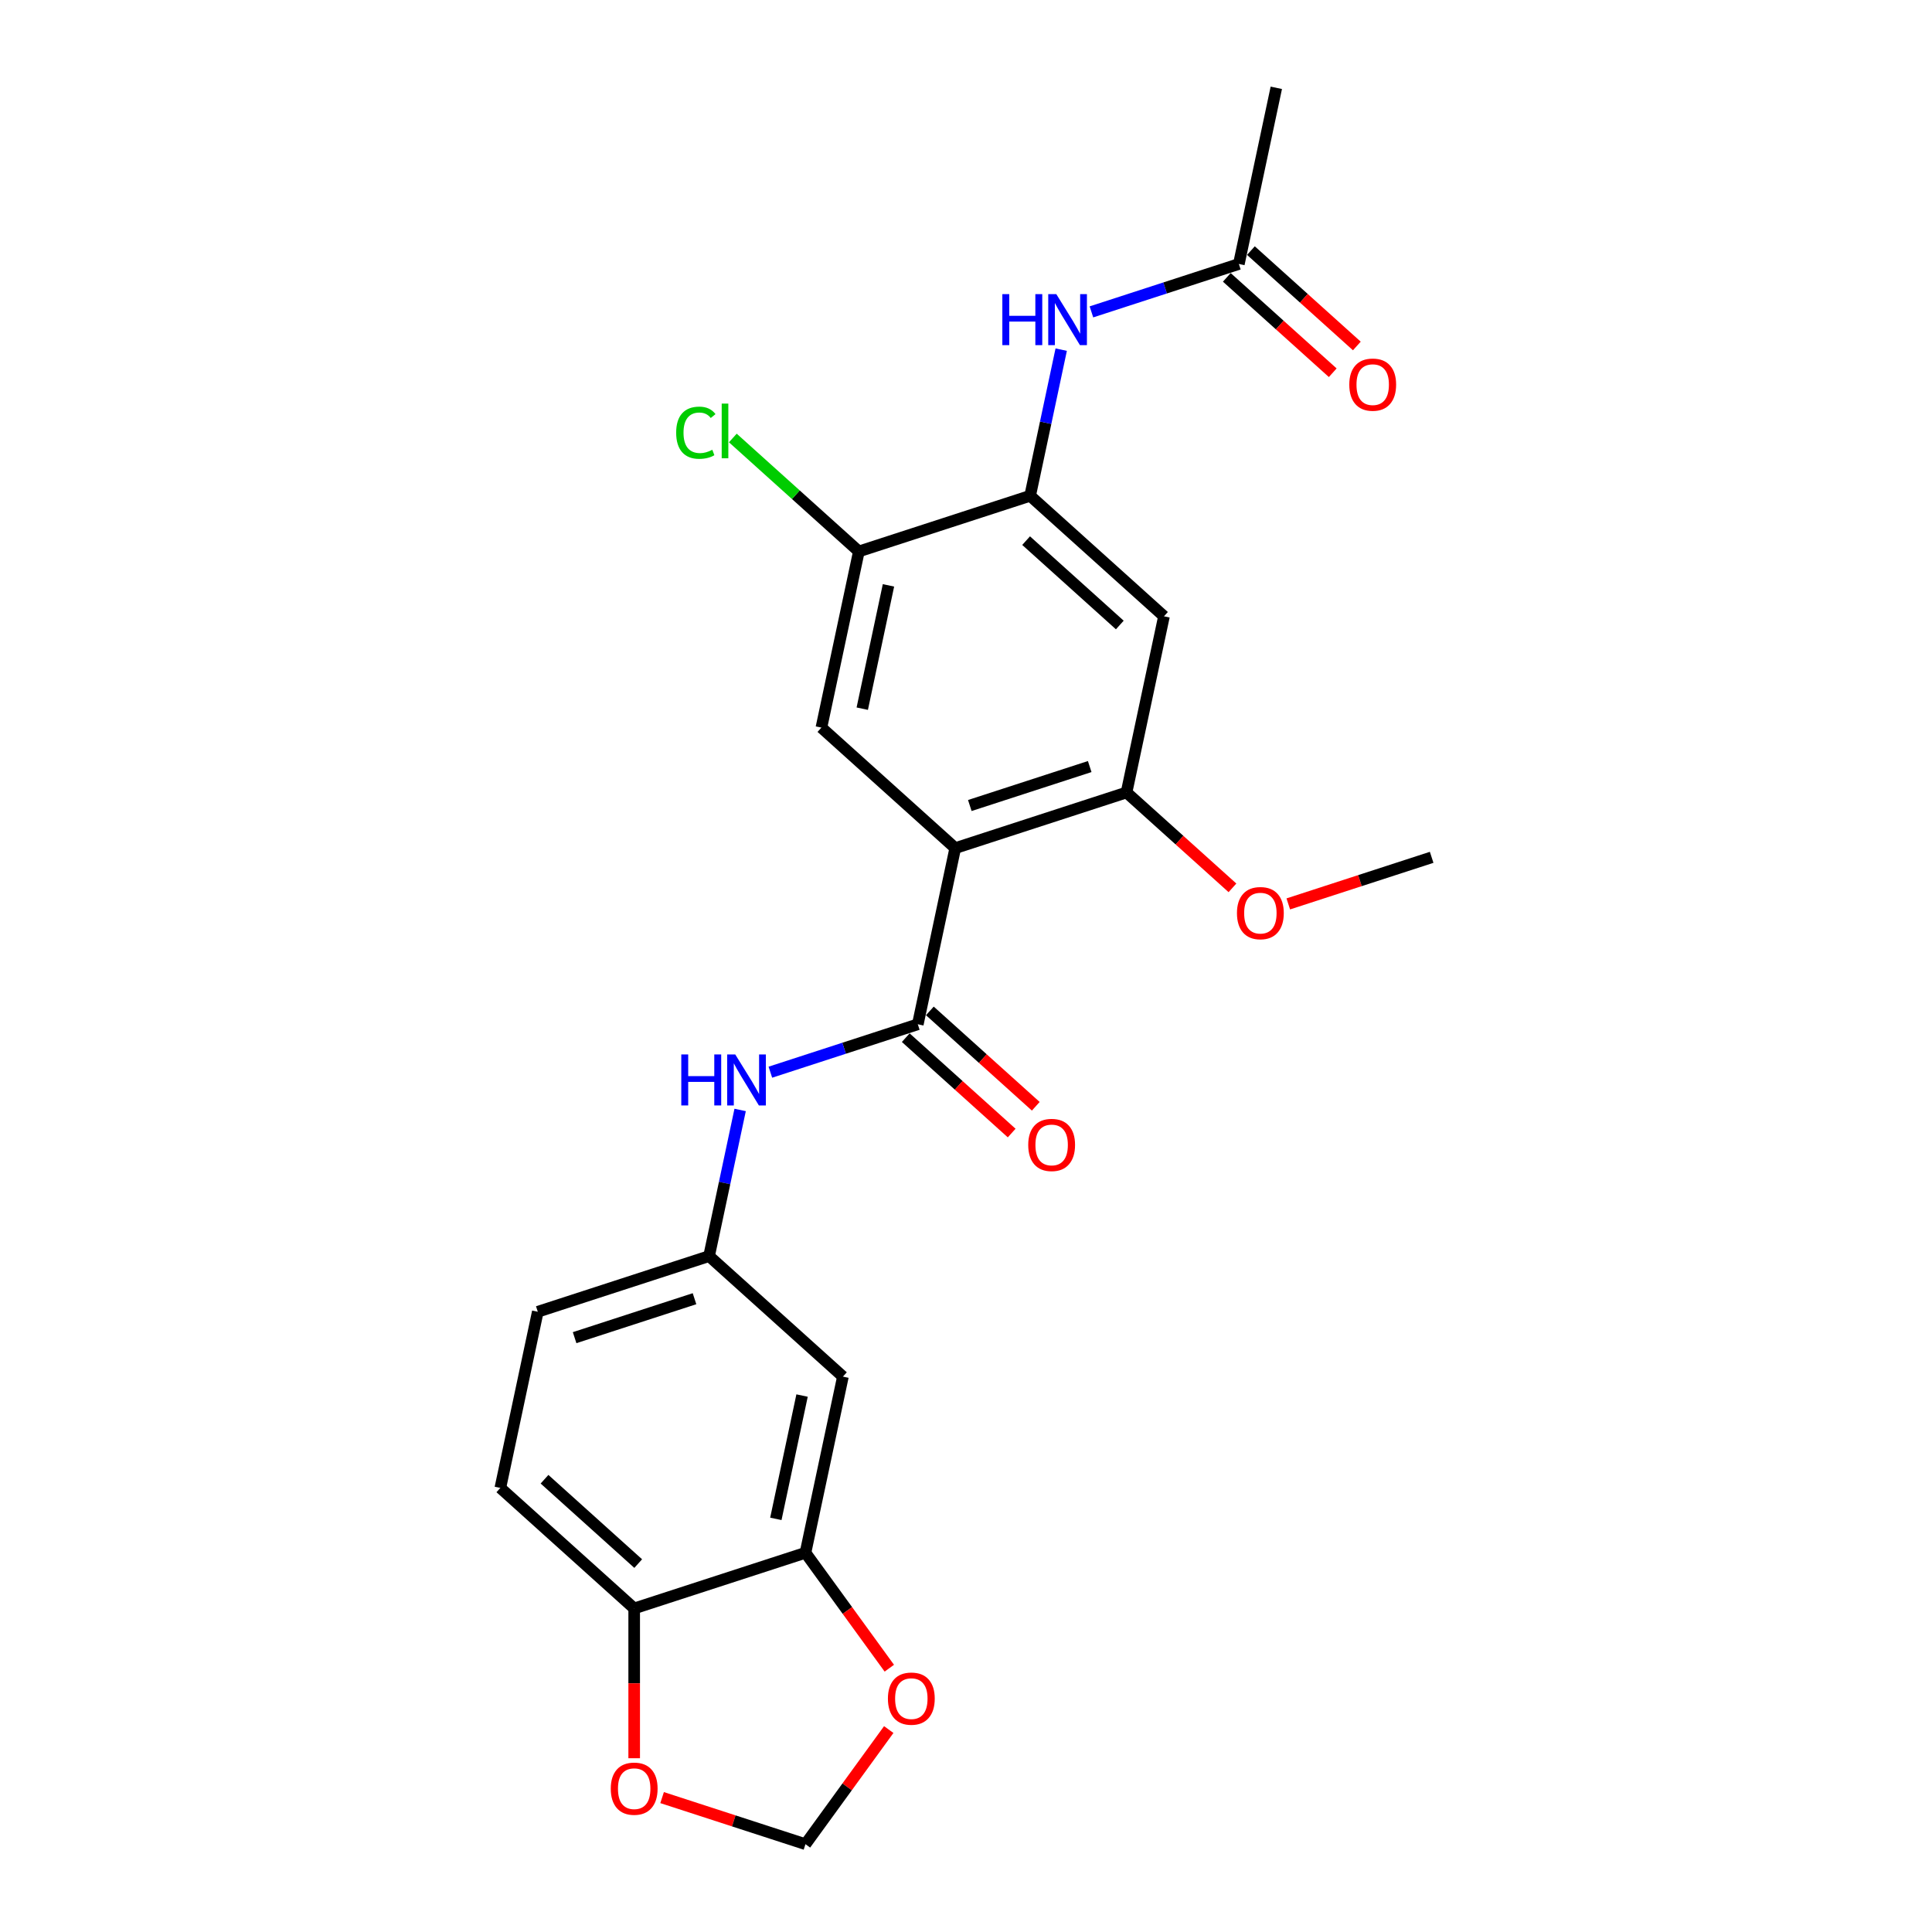 <?xml version='1.0' encoding='iso-8859-1'?>
<svg version='1.1' baseProfile='full'
              xmlns='http://www.w3.org/2000/svg'
                      xmlns:rdkit='http://www.rdkit.org/xml'
                      xmlns:xlink='http://www.w3.org/1999/xlink'
                  xml:space='preserve'
width='1000px' height='1000px' viewBox='0 0 1000 1000'>
<!-- END OF HEADER -->
<rect style='opacity:1.0;fill:#FFFFFF;stroke:none' width='1000' height='1000' x='0' y='0'> </rect>
<path class='bond-0' d='M 494.434,438.988 L 475.053,530.169' style='fill:none;fill-rule:evenodd;stroke:#000000;stroke-width:6px;stroke-linecap:butt;stroke-linejoin:miter;stroke-opacity:1' />
<path class='bond-1' d='M 494.434,438.988 L 583.091,410.181' style='fill:none;fill-rule:evenodd;stroke:#000000;stroke-width:6px;stroke-linecap:butt;stroke-linejoin:miter;stroke-opacity:1' />
<path class='bond-1' d='M 501.972,416.935 L 564.031,396.771' style='fill:none;fill-rule:evenodd;stroke:#000000;stroke-width:6px;stroke-linecap:butt;stroke-linejoin:miter;stroke-opacity:1' />
<path class='bond-2' d='M 494.434,438.988 L 425.159,376.612' style='fill:none;fill-rule:evenodd;stroke:#000000;stroke-width:6px;stroke-linecap:butt;stroke-linejoin:miter;stroke-opacity:1' />
<path class='bond-5' d='M 475.053,530.169 L 436.896,542.567' style='fill:none;fill-rule:evenodd;stroke:#000000;stroke-width:6px;stroke-linecap:butt;stroke-linejoin:miter;stroke-opacity:1' />
<path class='bond-5' d='M 436.896,542.567 L 398.739,554.965' style='fill:none;fill-rule:evenodd;stroke:#0000FF;stroke-width:6px;stroke-linecap:butt;stroke-linejoin:miter;stroke-opacity:1' />
<path class='bond-15' d='M 468.816,537.097 L 496.229,561.78' style='fill:none;fill-rule:evenodd;stroke:#000000;stroke-width:6px;stroke-linecap:butt;stroke-linejoin:miter;stroke-opacity:1' />
<path class='bond-15' d='M 496.229,561.78 L 523.642,586.462' style='fill:none;fill-rule:evenodd;stroke:#FF0000;stroke-width:6px;stroke-linecap:butt;stroke-linejoin:miter;stroke-opacity:1' />
<path class='bond-15' d='M 481.291,523.242 L 508.704,547.925' style='fill:none;fill-rule:evenodd;stroke:#000000;stroke-width:6px;stroke-linecap:butt;stroke-linejoin:miter;stroke-opacity:1' />
<path class='bond-15' d='M 508.704,547.925 L 536.117,572.607' style='fill:none;fill-rule:evenodd;stroke:#FF0000;stroke-width:6px;stroke-linecap:butt;stroke-linejoin:miter;stroke-opacity:1' />
<path class='bond-4' d='M 583.091,410.181 L 602.472,319' style='fill:none;fill-rule:evenodd;stroke:#000000;stroke-width:6px;stroke-linecap:butt;stroke-linejoin:miter;stroke-opacity:1' />
<path class='bond-20' d='M 583.091,410.181 L 610.504,434.864' style='fill:none;fill-rule:evenodd;stroke:#000000;stroke-width:6px;stroke-linecap:butt;stroke-linejoin:miter;stroke-opacity:1' />
<path class='bond-20' d='M 610.504,434.864 L 637.917,459.547' style='fill:none;fill-rule:evenodd;stroke:#FF0000;stroke-width:6px;stroke-linecap:butt;stroke-linejoin:miter;stroke-opacity:1' />
<path class='bond-7' d='M 425.159,376.612 L 444.541,285.43' style='fill:none;fill-rule:evenodd;stroke:#000000;stroke-width:6px;stroke-linecap:butt;stroke-linejoin:miter;stroke-opacity:1' />
<path class='bond-7' d='M 446.303,366.811 L 459.87,302.984' style='fill:none;fill-rule:evenodd;stroke:#000000;stroke-width:6px;stroke-linecap:butt;stroke-linejoin:miter;stroke-opacity:1' />
<path class='bond-3' d='M 533.197,256.624 L 444.541,285.43' style='fill:none;fill-rule:evenodd;stroke:#000000;stroke-width:6px;stroke-linecap:butt;stroke-linejoin:miter;stroke-opacity:1' />
<path class='bond-6' d='M 533.197,256.624 L 541.237,218.798' style='fill:none;fill-rule:evenodd;stroke:#000000;stroke-width:6px;stroke-linecap:butt;stroke-linejoin:miter;stroke-opacity:1' />
<path class='bond-6' d='M 541.237,218.798 L 549.277,180.973' style='fill:none;fill-rule:evenodd;stroke:#0000FF;stroke-width:6px;stroke-linecap:butt;stroke-linejoin:miter;stroke-opacity:1' />
<path class='bond-24' d='M 533.197,256.624 L 602.472,319' style='fill:none;fill-rule:evenodd;stroke:#000000;stroke-width:6px;stroke-linecap:butt;stroke-linejoin:miter;stroke-opacity:1' />
<path class='bond-24' d='M 531.113,279.835 L 579.606,323.498' style='fill:none;fill-rule:evenodd;stroke:#000000;stroke-width:6px;stroke-linecap:butt;stroke-linejoin:miter;stroke-opacity:1' />
<path class='bond-13' d='M 383.096,574.506 L 375.056,612.331' style='fill:none;fill-rule:evenodd;stroke:#0000FF;stroke-width:6px;stroke-linecap:butt;stroke-linejoin:miter;stroke-opacity:1' />
<path class='bond-13' d='M 375.056,612.331 L 367.016,650.157' style='fill:none;fill-rule:evenodd;stroke:#000000;stroke-width:6px;stroke-linecap:butt;stroke-linejoin:miter;stroke-opacity:1' />
<path class='bond-10' d='M 564.92,161.432 L 603.077,149.034' style='fill:none;fill-rule:evenodd;stroke:#0000FF;stroke-width:6px;stroke-linecap:butt;stroke-linejoin:miter;stroke-opacity:1' />
<path class='bond-10' d='M 603.077,149.034 L 641.234,136.636' style='fill:none;fill-rule:evenodd;stroke:#000000;stroke-width:6px;stroke-linecap:butt;stroke-linejoin:miter;stroke-opacity:1' />
<path class='bond-19' d='M 444.541,285.43 L 411.926,256.064' style='fill:none;fill-rule:evenodd;stroke:#000000;stroke-width:6px;stroke-linecap:butt;stroke-linejoin:miter;stroke-opacity:1' />
<path class='bond-19' d='M 411.926,256.064 L 379.311,226.698' style='fill:none;fill-rule:evenodd;stroke:#00CC00;stroke-width:6px;stroke-linecap:butt;stroke-linejoin:miter;stroke-opacity:1' />
<path class='bond-8' d='M 416.909,803.714 L 436.291,712.533' style='fill:none;fill-rule:evenodd;stroke:#000000;stroke-width:6px;stroke-linecap:butt;stroke-linejoin:miter;stroke-opacity:1' />
<path class='bond-8' d='M 401.58,786.161 L 415.147,722.334' style='fill:none;fill-rule:evenodd;stroke:#000000;stroke-width:6px;stroke-linecap:butt;stroke-linejoin:miter;stroke-opacity:1' />
<path class='bond-12' d='M 416.909,803.714 L 438.61,833.582' style='fill:none;fill-rule:evenodd;stroke:#000000;stroke-width:6px;stroke-linecap:butt;stroke-linejoin:miter;stroke-opacity:1' />
<path class='bond-12' d='M 438.61,833.582 L 460.31,863.451' style='fill:none;fill-rule:evenodd;stroke:#FF0000;stroke-width:6px;stroke-linecap:butt;stroke-linejoin:miter;stroke-opacity:1' />
<path class='bond-25' d='M 416.909,803.714 L 328.253,832.521' style='fill:none;fill-rule:evenodd;stroke:#000000;stroke-width:6px;stroke-linecap:butt;stroke-linejoin:miter;stroke-opacity:1' />
<path class='bond-9' d='M 436.291,712.533 L 367.016,650.157' style='fill:none;fill-rule:evenodd;stroke:#000000;stroke-width:6px;stroke-linecap:butt;stroke-linejoin:miter;stroke-opacity:1' />
<path class='bond-17' d='M 634.997,143.564 L 662.41,168.247' style='fill:none;fill-rule:evenodd;stroke:#000000;stroke-width:6px;stroke-linecap:butt;stroke-linejoin:miter;stroke-opacity:1' />
<path class='bond-17' d='M 662.41,168.247 L 689.823,192.929' style='fill:none;fill-rule:evenodd;stroke:#FF0000;stroke-width:6px;stroke-linecap:butt;stroke-linejoin:miter;stroke-opacity:1' />
<path class='bond-17' d='M 647.472,129.709 L 674.885,154.392' style='fill:none;fill-rule:evenodd;stroke:#000000;stroke-width:6px;stroke-linecap:butt;stroke-linejoin:miter;stroke-opacity:1' />
<path class='bond-17' d='M 674.885,154.392 L 702.298,179.074' style='fill:none;fill-rule:evenodd;stroke:#FF0000;stroke-width:6px;stroke-linecap:butt;stroke-linejoin:miter;stroke-opacity:1' />
<path class='bond-22' d='M 641.234,136.636 L 660.616,45.455' style='fill:none;fill-rule:evenodd;stroke:#000000;stroke-width:6px;stroke-linecap:butt;stroke-linejoin:miter;stroke-opacity:1' />
<path class='bond-11' d='M 328.253,832.521 L 258.978,770.145' style='fill:none;fill-rule:evenodd;stroke:#000000;stroke-width:6px;stroke-linecap:butt;stroke-linejoin:miter;stroke-opacity:1' />
<path class='bond-11' d='M 330.337,809.309 L 281.844,765.646' style='fill:none;fill-rule:evenodd;stroke:#000000;stroke-width:6px;stroke-linecap:butt;stroke-linejoin:miter;stroke-opacity:1' />
<path class='bond-14' d='M 328.253,832.521 L 328.253,871.29' style='fill:none;fill-rule:evenodd;stroke:#000000;stroke-width:6px;stroke-linecap:butt;stroke-linejoin:miter;stroke-opacity:1' />
<path class='bond-14' d='M 328.253,871.29 L 328.253,910.06' style='fill:none;fill-rule:evenodd;stroke:#FF0000;stroke-width:6px;stroke-linecap:butt;stroke-linejoin:miter;stroke-opacity:1' />
<path class='bond-16' d='M 460.012,895.219 L 438.461,924.882' style='fill:none;fill-rule:evenodd;stroke:#FF0000;stroke-width:6px;stroke-linecap:butt;stroke-linejoin:miter;stroke-opacity:1' />
<path class='bond-16' d='M 438.461,924.882 L 416.909,954.545' style='fill:none;fill-rule:evenodd;stroke:#000000;stroke-width:6px;stroke-linecap:butt;stroke-linejoin:miter;stroke-opacity:1' />
<path class='bond-21' d='M 367.016,650.157 L 278.359,678.963' style='fill:none;fill-rule:evenodd;stroke:#000000;stroke-width:6px;stroke-linecap:butt;stroke-linejoin:miter;stroke-opacity:1' />
<path class='bond-21' d='M 359.478,672.209 L 297.419,692.374' style='fill:none;fill-rule:evenodd;stroke:#000000;stroke-width:6px;stroke-linecap:butt;stroke-linejoin:miter;stroke-opacity:1' />
<path class='bond-26' d='M 342.702,930.434 L 379.806,942.49' style='fill:none;fill-rule:evenodd;stroke:#FF0000;stroke-width:6px;stroke-linecap:butt;stroke-linejoin:miter;stroke-opacity:1' />
<path class='bond-26' d='M 379.806,942.49 L 416.909,954.545' style='fill:none;fill-rule:evenodd;stroke:#000000;stroke-width:6px;stroke-linecap:butt;stroke-linejoin:miter;stroke-opacity:1' />
<path class='bond-18' d='M 258.978,770.145 L 278.359,678.963' style='fill:none;fill-rule:evenodd;stroke:#000000;stroke-width:6px;stroke-linecap:butt;stroke-linejoin:miter;stroke-opacity:1' />
<path class='bond-23' d='M 666.815,467.862 L 703.918,455.806' style='fill:none;fill-rule:evenodd;stroke:#FF0000;stroke-width:6px;stroke-linecap:butt;stroke-linejoin:miter;stroke-opacity:1' />
<path class='bond-23' d='M 703.918,455.806 L 741.022,443.751' style='fill:none;fill-rule:evenodd;stroke:#000000;stroke-width:6px;stroke-linecap:butt;stroke-linejoin:miter;stroke-opacity:1' />
<path  class='atom-6' d='M 352.633 545.776
L 356.213 545.776
L 356.213 556.999
L 369.711 556.999
L 369.711 545.776
L 373.29 545.776
L 373.29 572.175
L 369.711 572.175
L 369.711 559.982
L 356.213 559.982
L 356.213 572.175
L 352.633 572.175
L 352.633 545.776
' fill='#0000FF'/>
<path  class='atom-6' d='M 380.561 545.776
L 389.212 559.758
Q 390.07 561.138, 391.449 563.636
Q 392.829 566.135, 392.903 566.284
L 392.903 545.776
L 396.409 545.776
L 396.409 572.175
L 392.792 572.175
L 383.507 556.887
Q 382.426 555.098, 381.27 553.047
Q 380.151 550.996, 379.816 550.362
L 379.816 572.175
L 376.385 572.175
L 376.385 545.776
L 380.561 545.776
' fill='#0000FF'/>
<path  class='atom-7' d='M 518.814 152.243
L 522.394 152.243
L 522.394 163.466
L 535.892 163.466
L 535.892 152.243
L 539.472 152.243
L 539.472 178.642
L 535.892 178.642
L 535.892 166.449
L 522.394 166.449
L 522.394 178.642
L 518.814 178.642
L 518.814 152.243
' fill='#0000FF'/>
<path  class='atom-7' d='M 546.743 152.243
L 555.393 166.225
Q 556.251 167.605, 557.631 170.103
Q 559.01 172.602, 559.085 172.751
L 559.085 152.243
L 562.59 152.243
L 562.59 178.642
L 558.973 178.642
L 549.688 163.354
Q 548.607 161.565, 547.451 159.514
Q 546.333 157.463, 545.997 156.829
L 545.997 178.642
L 542.566 178.642
L 542.566 152.243
L 546.743 152.243
' fill='#0000FF'/>
<path  class='atom-13' d='M 459.583 879.204
Q 459.583 872.866, 462.716 869.323
Q 465.848 865.781, 471.702 865.781
Q 477.556 865.781, 480.688 869.323
Q 483.82 872.866, 483.82 879.204
Q 483.82 885.618, 480.651 889.272
Q 477.481 892.889, 471.702 892.889
Q 465.885 892.889, 462.716 889.272
Q 459.583 885.655, 459.583 879.204
M 471.702 889.906
Q 475.729 889.906, 477.892 887.221
Q 480.092 884.499, 480.092 879.204
Q 480.092 874.022, 477.892 871.411
Q 475.729 868.764, 471.702 868.764
Q 467.675 868.764, 465.475 871.374
Q 463.312 873.984, 463.312 879.204
Q 463.312 884.537, 465.475 887.221
Q 467.675 889.906, 471.702 889.906
' fill='#FF0000'/>
<path  class='atom-15' d='M 316.135 925.814
Q 316.135 919.475, 319.267 915.933
Q 322.399 912.39, 328.253 912.39
Q 334.107 912.39, 337.239 915.933
Q 340.371 919.475, 340.371 925.814
Q 340.371 932.227, 337.202 935.881
Q 334.033 939.498, 328.253 939.498
Q 322.436 939.498, 319.267 935.881
Q 316.135 932.265, 316.135 925.814
M 328.253 936.515
Q 332.28 936.515, 334.443 933.831
Q 336.643 931.109, 336.643 925.814
Q 336.643 920.631, 334.443 918.021
Q 332.28 915.373, 328.253 915.373
Q 324.226 915.373, 322.026 917.983
Q 319.863 920.594, 319.863 925.814
Q 319.863 931.146, 322.026 933.831
Q 324.226 936.515, 328.253 936.515
' fill='#FF0000'/>
<path  class='atom-16' d='M 532.21 592.619
Q 532.21 586.28, 535.342 582.738
Q 538.474 579.196, 544.328 579.196
Q 550.182 579.196, 553.314 582.738
Q 556.447 586.28, 556.447 592.619
Q 556.447 599.033, 553.277 602.687
Q 550.108 606.304, 544.328 606.304
Q 538.511 606.304, 535.342 602.687
Q 532.21 599.07, 532.21 592.619
M 544.328 603.321
Q 548.355 603.321, 550.518 600.636
Q 552.718 597.914, 552.718 592.619
Q 552.718 587.436, 550.518 584.826
Q 548.355 582.179, 544.328 582.179
Q 540.301 582.179, 538.101 584.789
Q 535.938 587.399, 535.938 592.619
Q 535.938 597.951, 538.101 600.636
Q 540.301 603.321, 544.328 603.321
' fill='#FF0000'/>
<path  class='atom-18' d='M 698.391 199.086
Q 698.391 192.747, 701.523 189.205
Q 704.655 185.663, 710.51 185.663
Q 716.364 185.663, 719.496 189.205
Q 722.628 192.747, 722.628 199.086
Q 722.628 205.5, 719.459 209.154
Q 716.289 212.771, 710.51 212.771
Q 704.693 212.771, 701.523 209.154
Q 698.391 205.537, 698.391 199.086
M 710.51 209.788
Q 714.537 209.788, 716.699 207.103
Q 718.899 204.381, 718.899 199.086
Q 718.899 193.903, 716.699 191.293
Q 714.537 188.646, 710.51 188.646
Q 706.482 188.646, 704.283 191.256
Q 702.12 193.866, 702.12 199.086
Q 702.12 204.418, 704.283 207.103
Q 706.482 209.788, 710.51 209.788
' fill='#FF0000'/>
<path  class='atom-20' d='M 349.985 223.968
Q 349.985 217.406, 353.042 213.975
Q 356.137 210.508, 361.991 210.508
Q 367.435 210.508, 370.344 214.348
L 367.883 216.362
Q 365.757 213.565, 361.991 213.565
Q 358.001 213.565, 355.876 216.25
Q 353.788 218.897, 353.788 223.968
Q 353.788 229.189, 355.951 231.873
Q 358.151 234.558, 362.401 234.558
Q 365.31 234.558, 368.703 232.805
L 369.747 235.602
Q 368.367 236.497, 366.279 237.019
Q 364.191 237.541, 361.879 237.541
Q 356.137 237.541, 353.042 234.036
Q 349.985 230.531, 349.985 223.968
' fill='#00CC00'/>
<path  class='atom-20' d='M 373.55 208.904
L 376.981 208.904
L 376.981 237.205
L 373.55 237.205
L 373.55 208.904
' fill='#00CC00'/>
<path  class='atom-21' d='M 640.247 472.631
Q 640.247 466.293, 643.379 462.75
Q 646.512 459.208, 652.366 459.208
Q 658.22 459.208, 661.352 462.75
Q 664.484 466.293, 664.484 472.631
Q 664.484 479.045, 661.315 482.699
Q 658.145 486.316, 652.366 486.316
Q 646.549 486.316, 643.379 482.699
Q 640.247 479.082, 640.247 472.631
M 652.366 483.333
Q 656.393 483.333, 658.555 480.648
Q 660.755 477.926, 660.755 472.631
Q 660.755 467.448, 658.555 464.838
Q 656.393 462.191, 652.366 462.191
Q 648.339 462.191, 646.139 464.801
Q 643.976 467.411, 643.976 472.631
Q 643.976 477.964, 646.139 480.648
Q 648.339 483.333, 652.366 483.333
' fill='#FF0000'/>
</svg>
